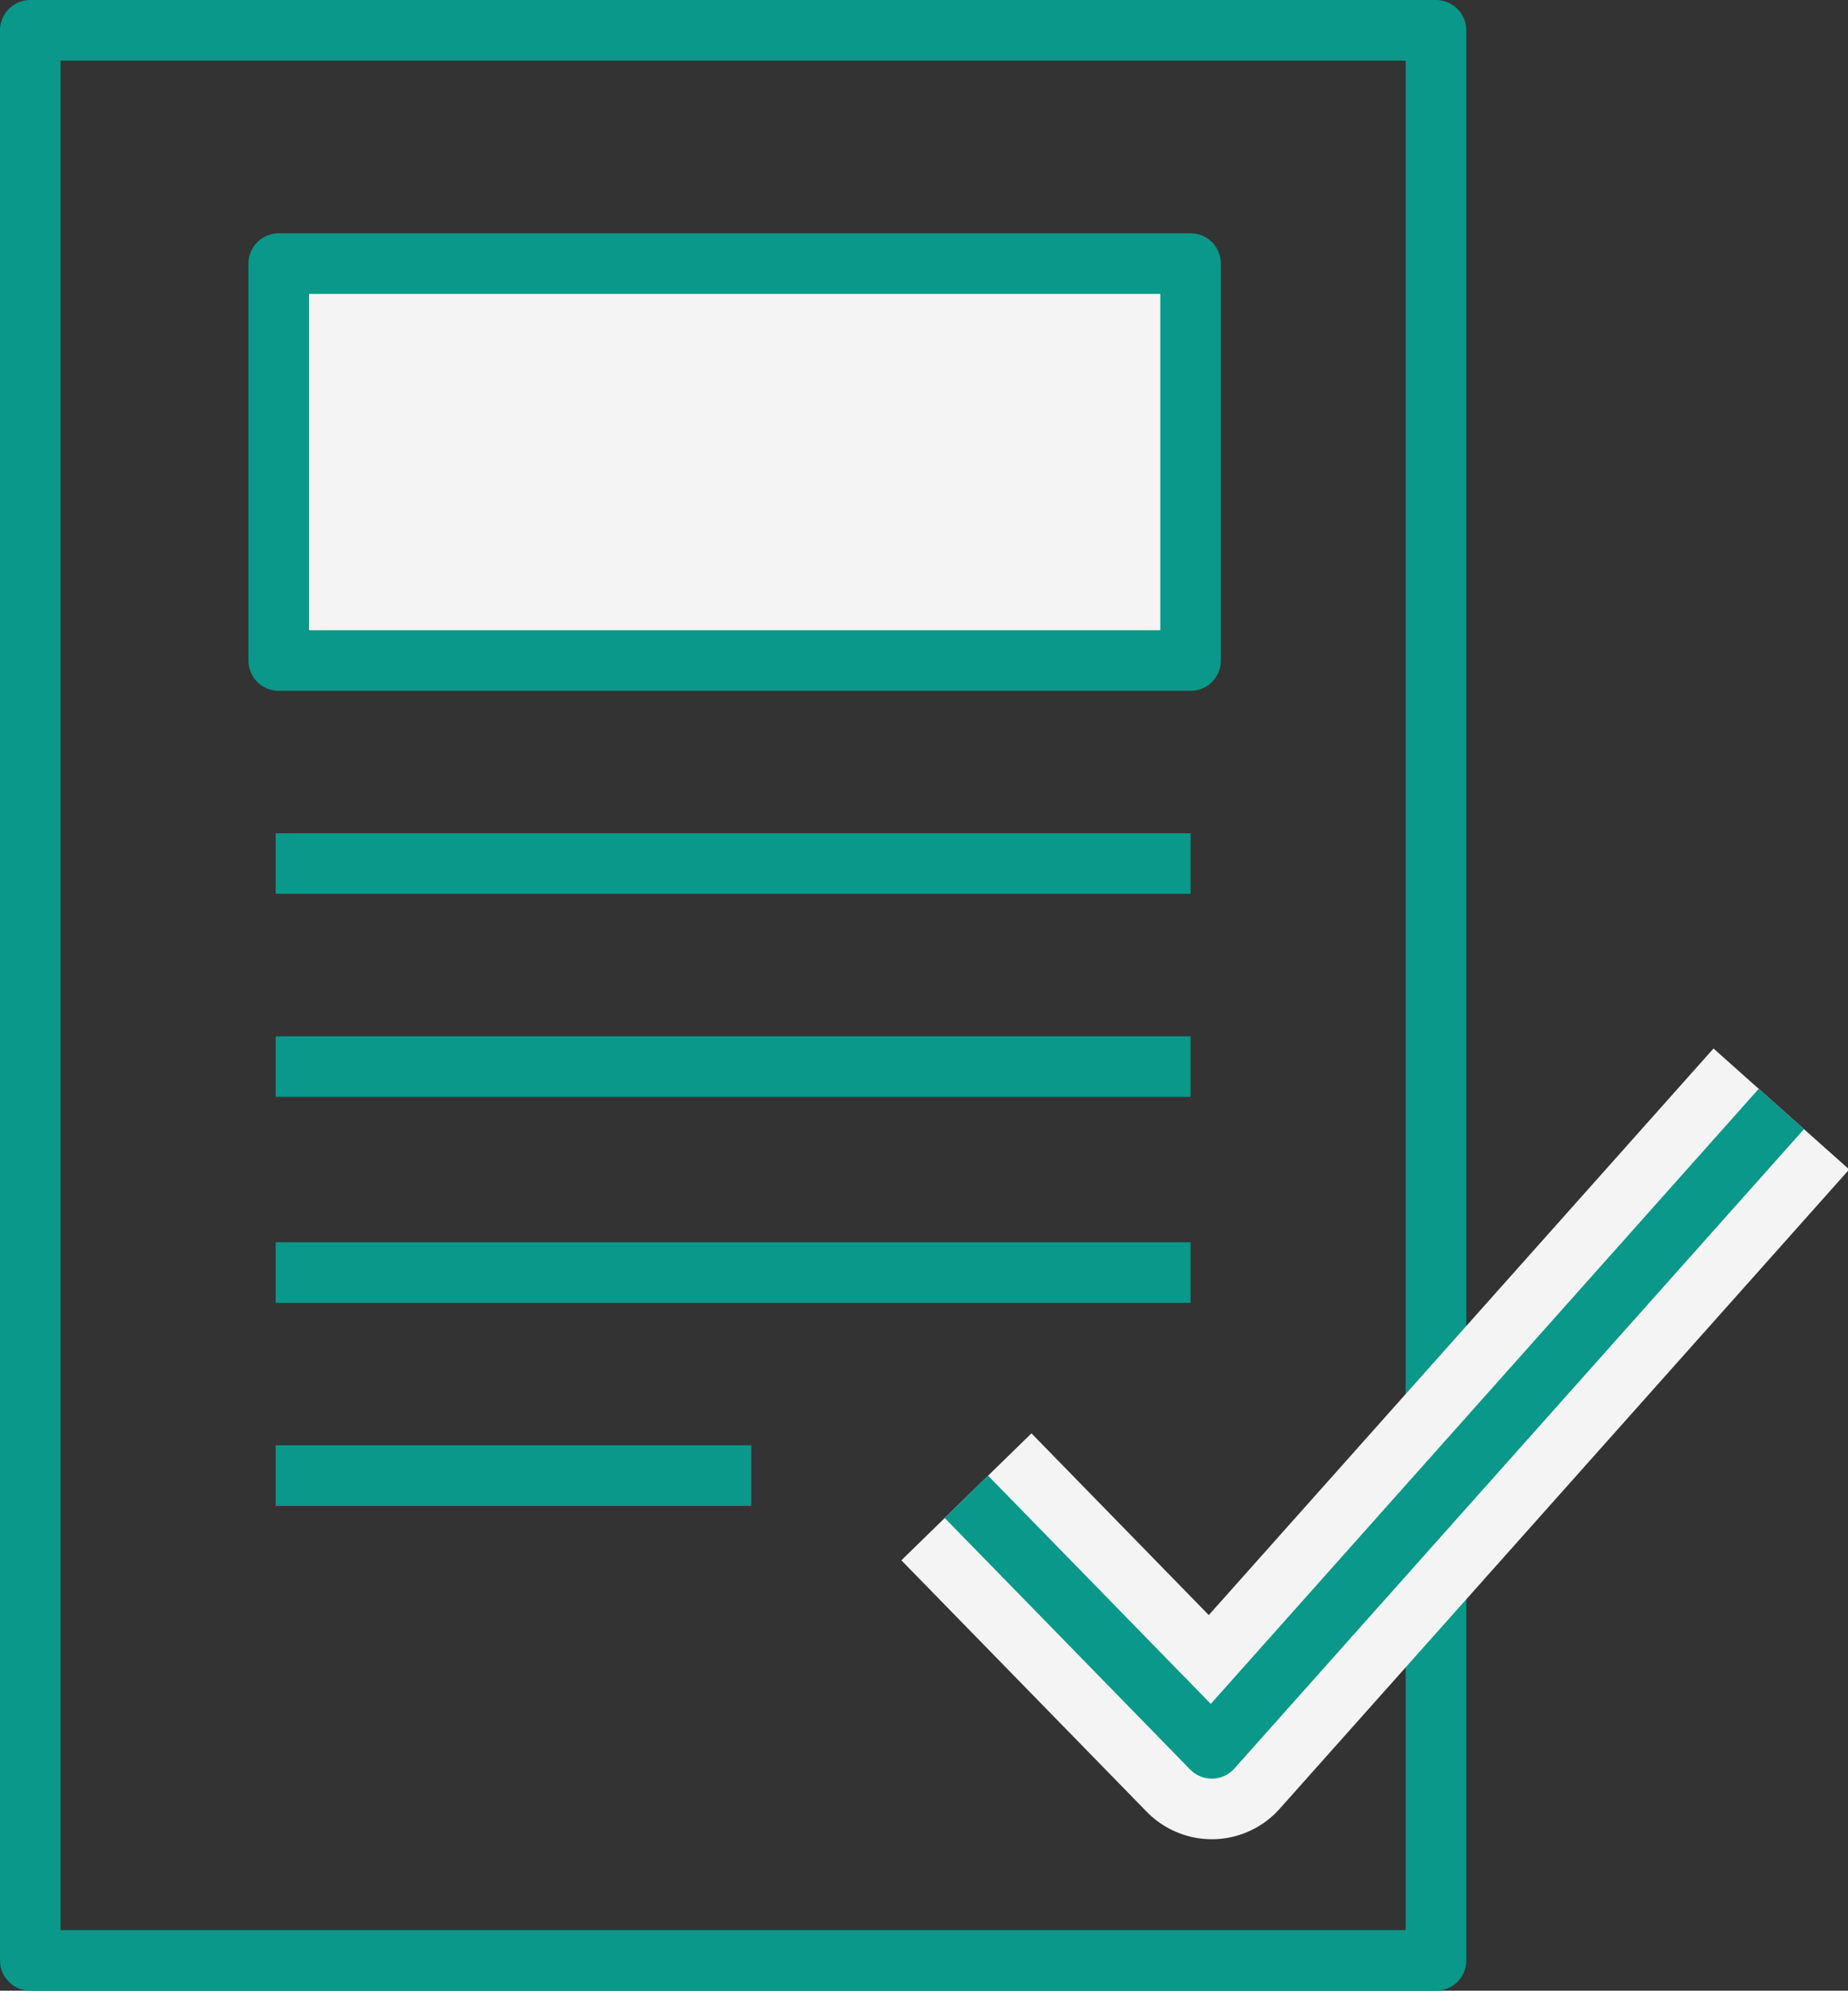 <!-- Generator: Adobe Illustrator 22.0.1, SVG Export Plug-In  -->
<svg version="1.1"
	 xmlns="http://www.w3.org/2000/svg" xmlns:xlink="http://www.w3.org/1999/xlink" xmlns:a="http://ns.adobe.com/AdobeSVGViewerExtensions/3.0/"
	 x="0px" y="0px" width="61px" height="65.7px" viewBox="0 0 61 65.7" style="enable-background:new 0 0 61 65.7;"
	 xml:space="preserve">
<rect x="0" y="0" width="61" height="65.7" fill="#333333" stroke="none"/>
<style type="text/css">
	.st0{fill:none;stroke:#099889;stroke-width:2;stroke-linejoin:round;stroke-miterlimit:10;}
	.st1{fill:#F4F4F4;stroke:#099889;stroke-width:2;stroke-linejoin:round;stroke-miterlimit:10;}
	.st2{fill:none;stroke:#F4F4F4;stroke-width:6;stroke-linejoin:round;stroke-miterlimit:10;}
</style>
<defs>
</defs>
<g>
	<rect x="1" y="1" class="st0" width="46.4" height="63.7"/>
	<rect x="9.2" y="8.7" class="st1" width="30.1" height="13.1"/>
	<polyline class="st2" points="31.9,49.4 40,57.7 58.8,36.6 	"/>
	<polyline class="st0" points="31.9,49.4 40,57.7 58.8,36.6 	"/>
	<line class="st1" x1="9.1" y1="28.5" x2="39.3" y2="28.5"/>
	<line class="st1" x1="9.1" y1="35.2" x2="39.3" y2="35.2"/>
	<line class="st1" x1="9.1" y1="42" x2="39.3" y2="42"/>
	<line class="st1" x1="9.1" y1="48.7" x2="24.8" y2="48.7"/>
</g>
</svg>
